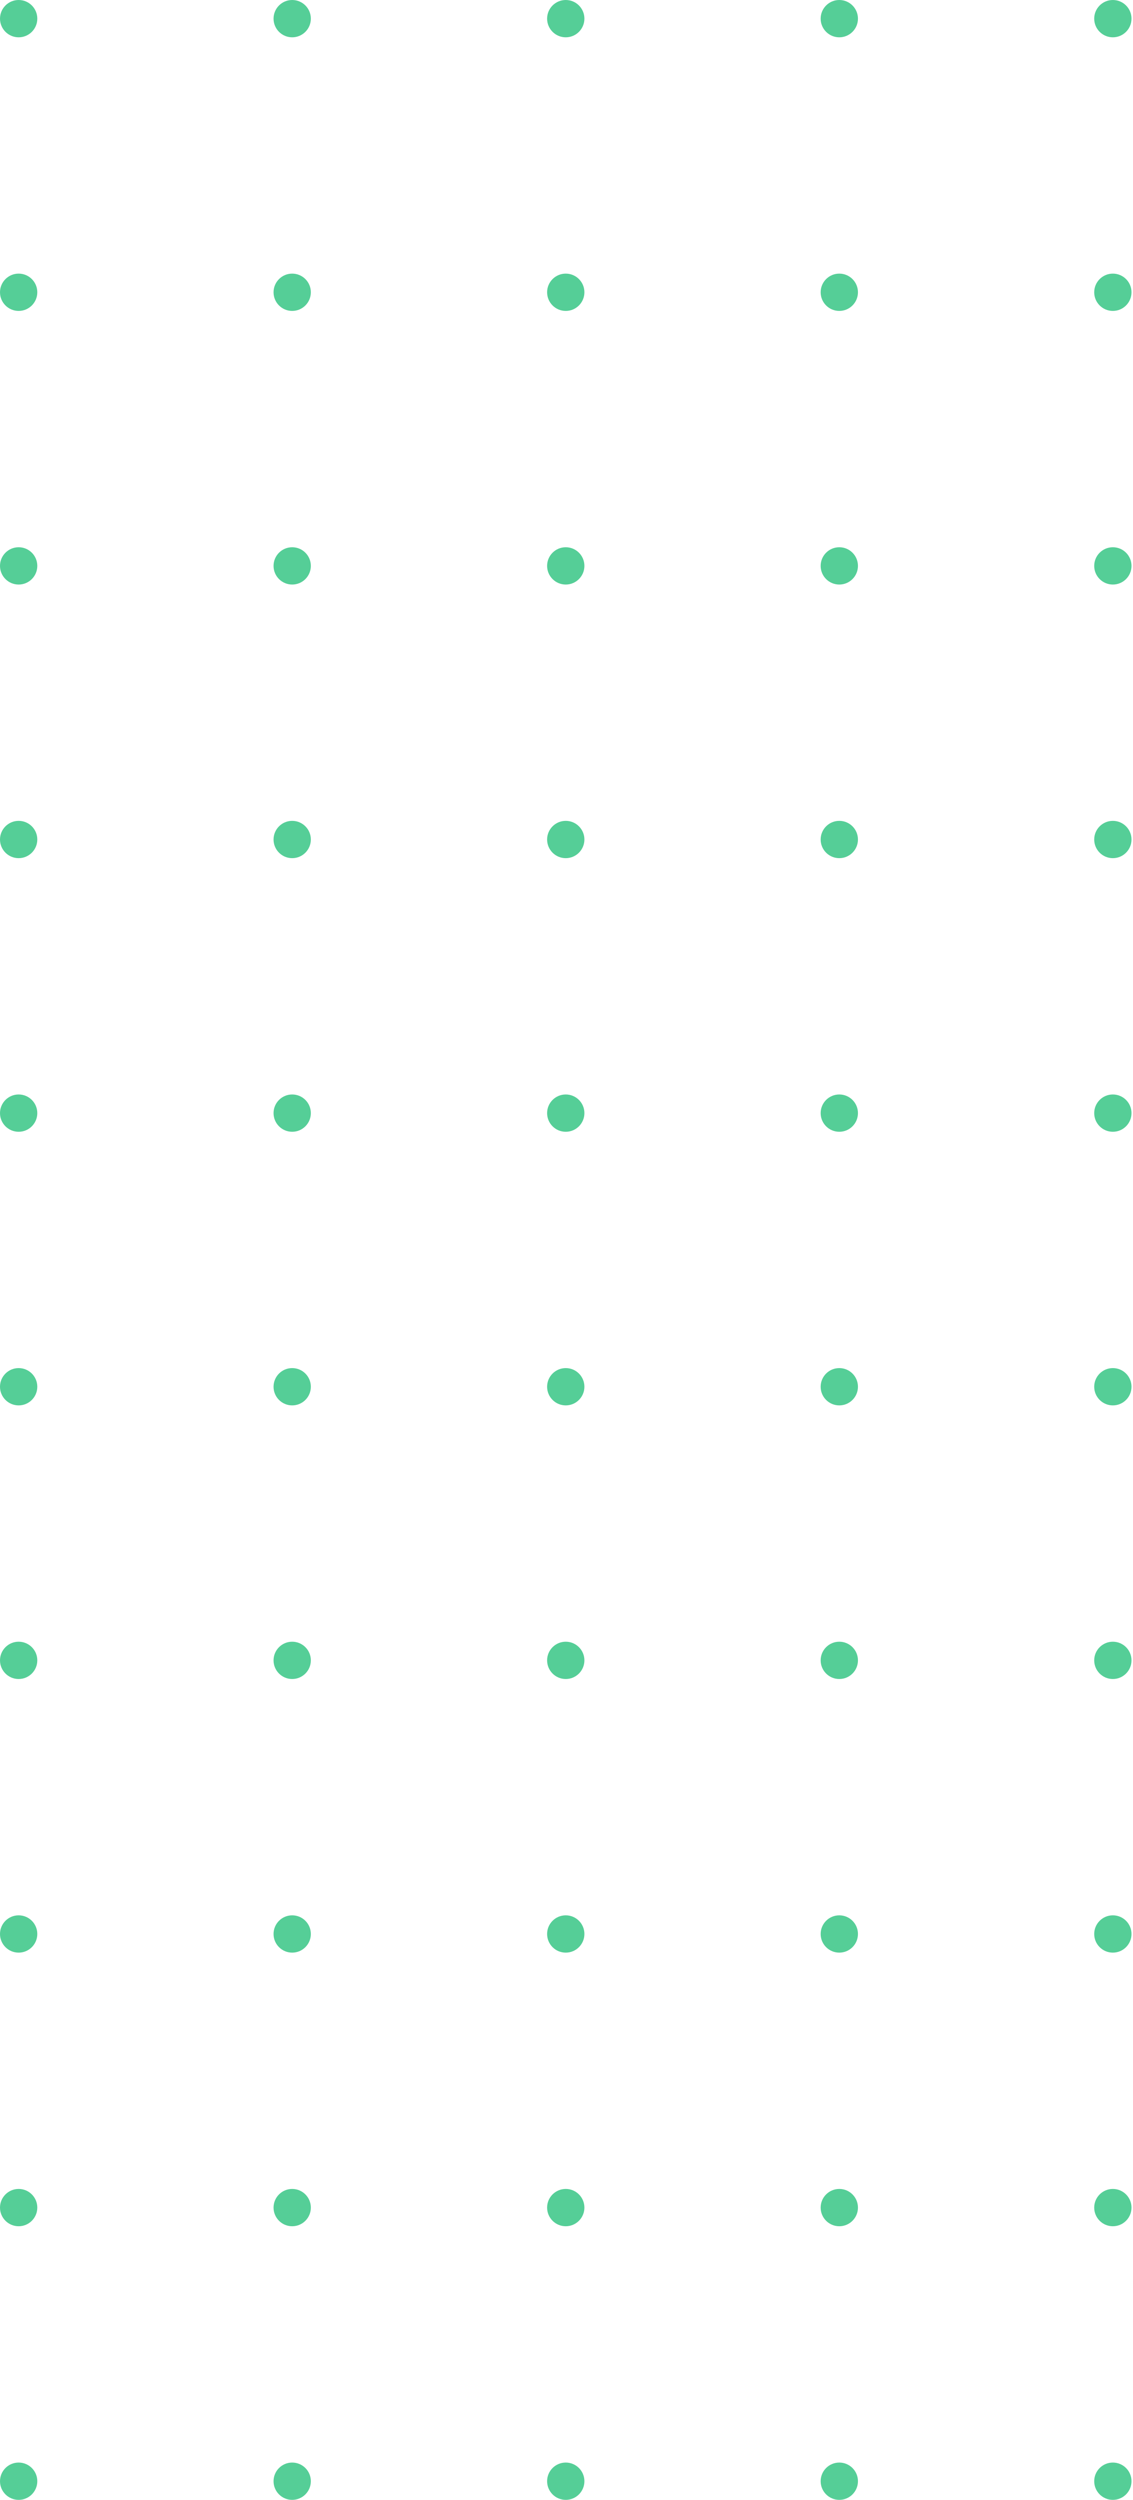 <svg width="204" height="450" viewBox="0 0 204 450" fill="none" xmlns="http://www.w3.org/2000/svg">
<circle cx="3.359" cy="3.358" r="3.358" fill="#55CE97"/>
<circle cx="52.611" cy="3.358" r="3.358" fill="#55CE97"/>
<circle cx="101.866" cy="3.358" r="3.358" fill="#55CE97"/>
<circle cx="151.119" cy="3.358" r="3.358" fill="#55CE97"/>
<circle cx="200.373" cy="3.358" r="3.358" fill="#55CE97"/>
<circle cx="3.358" cy="52.612" r="3.358" fill="#55CE97"/>
<circle cx="52.611" cy="52.612" r="3.358" fill="#55CE97"/>
<circle cx="101.866" cy="52.612" r="3.358" fill="#55CE97"/>
<circle cx="151.119" cy="52.612" r="3.358" fill="#55CE97"/>
<circle cx="200.373" cy="52.612" r="3.358" fill="#55CE97"/>
<circle cx="3.358" cy="101.866" r="3.358" fill="#55CE97"/>
<circle cx="52.611" cy="101.866" r="3.358" fill="#55CE97"/>
<circle cx="101.866" cy="101.866" r="3.358" fill="#55CE97"/>
<circle cx="151.119" cy="101.866" r="3.358" fill="#55CE97"/>
<circle cx="200.373" cy="101.866" r="3.358" fill="#55CE97"/>
<circle cx="3.358" cy="151.12" r="3.358" fill="#55CE97"/>
<circle cx="52.611" cy="151.12" r="3.358" fill="#55CE97"/>
<circle cx="101.866" cy="151.12" r="3.358" fill="#55CE97"/>
<circle cx="151.119" cy="151.12" r="3.358" fill="#55CE97"/>
<circle cx="200.373" cy="151.12" r="3.358" fill="#55CE97"/>
<circle cx="3.358" cy="200.373" r="3.358" fill="#55CE97"/>
<circle cx="52.611" cy="200.373" r="3.358" fill="#55CE97"/>
<circle cx="101.866" cy="200.373" r="3.358" fill="#55CE97"/>
<circle cx="151.119" cy="200.373" r="3.358" fill="#55CE97"/>
<circle cx="200.373" cy="200.373" r="3.358" fill="#55CE97"/>
<circle cx="3.358" cy="249.627" r="3.358" fill="#55CE97"/>
<circle cx="52.611" cy="249.627" r="3.358" fill="#55CE97"/>
<circle cx="101.866" cy="249.627" r="3.358" fill="#55CE97"/>
<circle cx="151.119" cy="249.627" r="3.358" fill="#55CE97"/>
<circle cx="200.373" cy="249.627" r="3.358" fill="#55CE97"/>
<circle cx="3.358" cy="298.881" r="3.358" fill="#55CE97"/>
<circle cx="52.611" cy="298.881" r="3.358" fill="#55CE97"/>
<circle cx="101.866" cy="298.881" r="3.358" fill="#55CE97"/>
<circle cx="151.119" cy="298.881" r="3.358" fill="#55CE97"/>
<circle cx="200.373" cy="298.881" r="3.358" fill="#55CE97"/>
<circle cx="3.358" cy="348.135" r="3.358" fill="#55CE97"/>
<circle cx="52.611" cy="348.135" r="3.358" fill="#55CE97"/>
<circle cx="101.866" cy="348.135" r="3.358" fill="#55CE97"/>
<circle cx="151.119" cy="348.135" r="3.358" fill="#55CE97"/>
<circle cx="200.373" cy="348.135" r="3.358" fill="#55CE97"/>
<circle cx="3.358" cy="397.388" r="3.358" fill="#55CE97"/>
<circle cx="52.611" cy="397.388" r="3.358" fill="#55CE97"/>
<circle cx="101.866" cy="397.388" r="3.358" fill="#55CE97"/>
<circle cx="151.119" cy="397.388" r="3.358" fill="#55CE97"/>
<circle cx="200.373" cy="397.388" r="3.358" fill="#55CE97"/>
<circle cx="3.358" cy="446.642" r="3.358" fill="#55CE97"/>
<circle cx="52.611" cy="446.642" r="3.358" fill="#55CE97"/>
<circle cx="101.866" cy="446.642" r="3.358" fill="#55CE97"/>
<circle cx="151.119" cy="446.642" r="3.358" fill="#55CE97"/>
<circle cx="200.373" cy="446.642" r="3.358" fill="#55CE97"/>
</svg>
